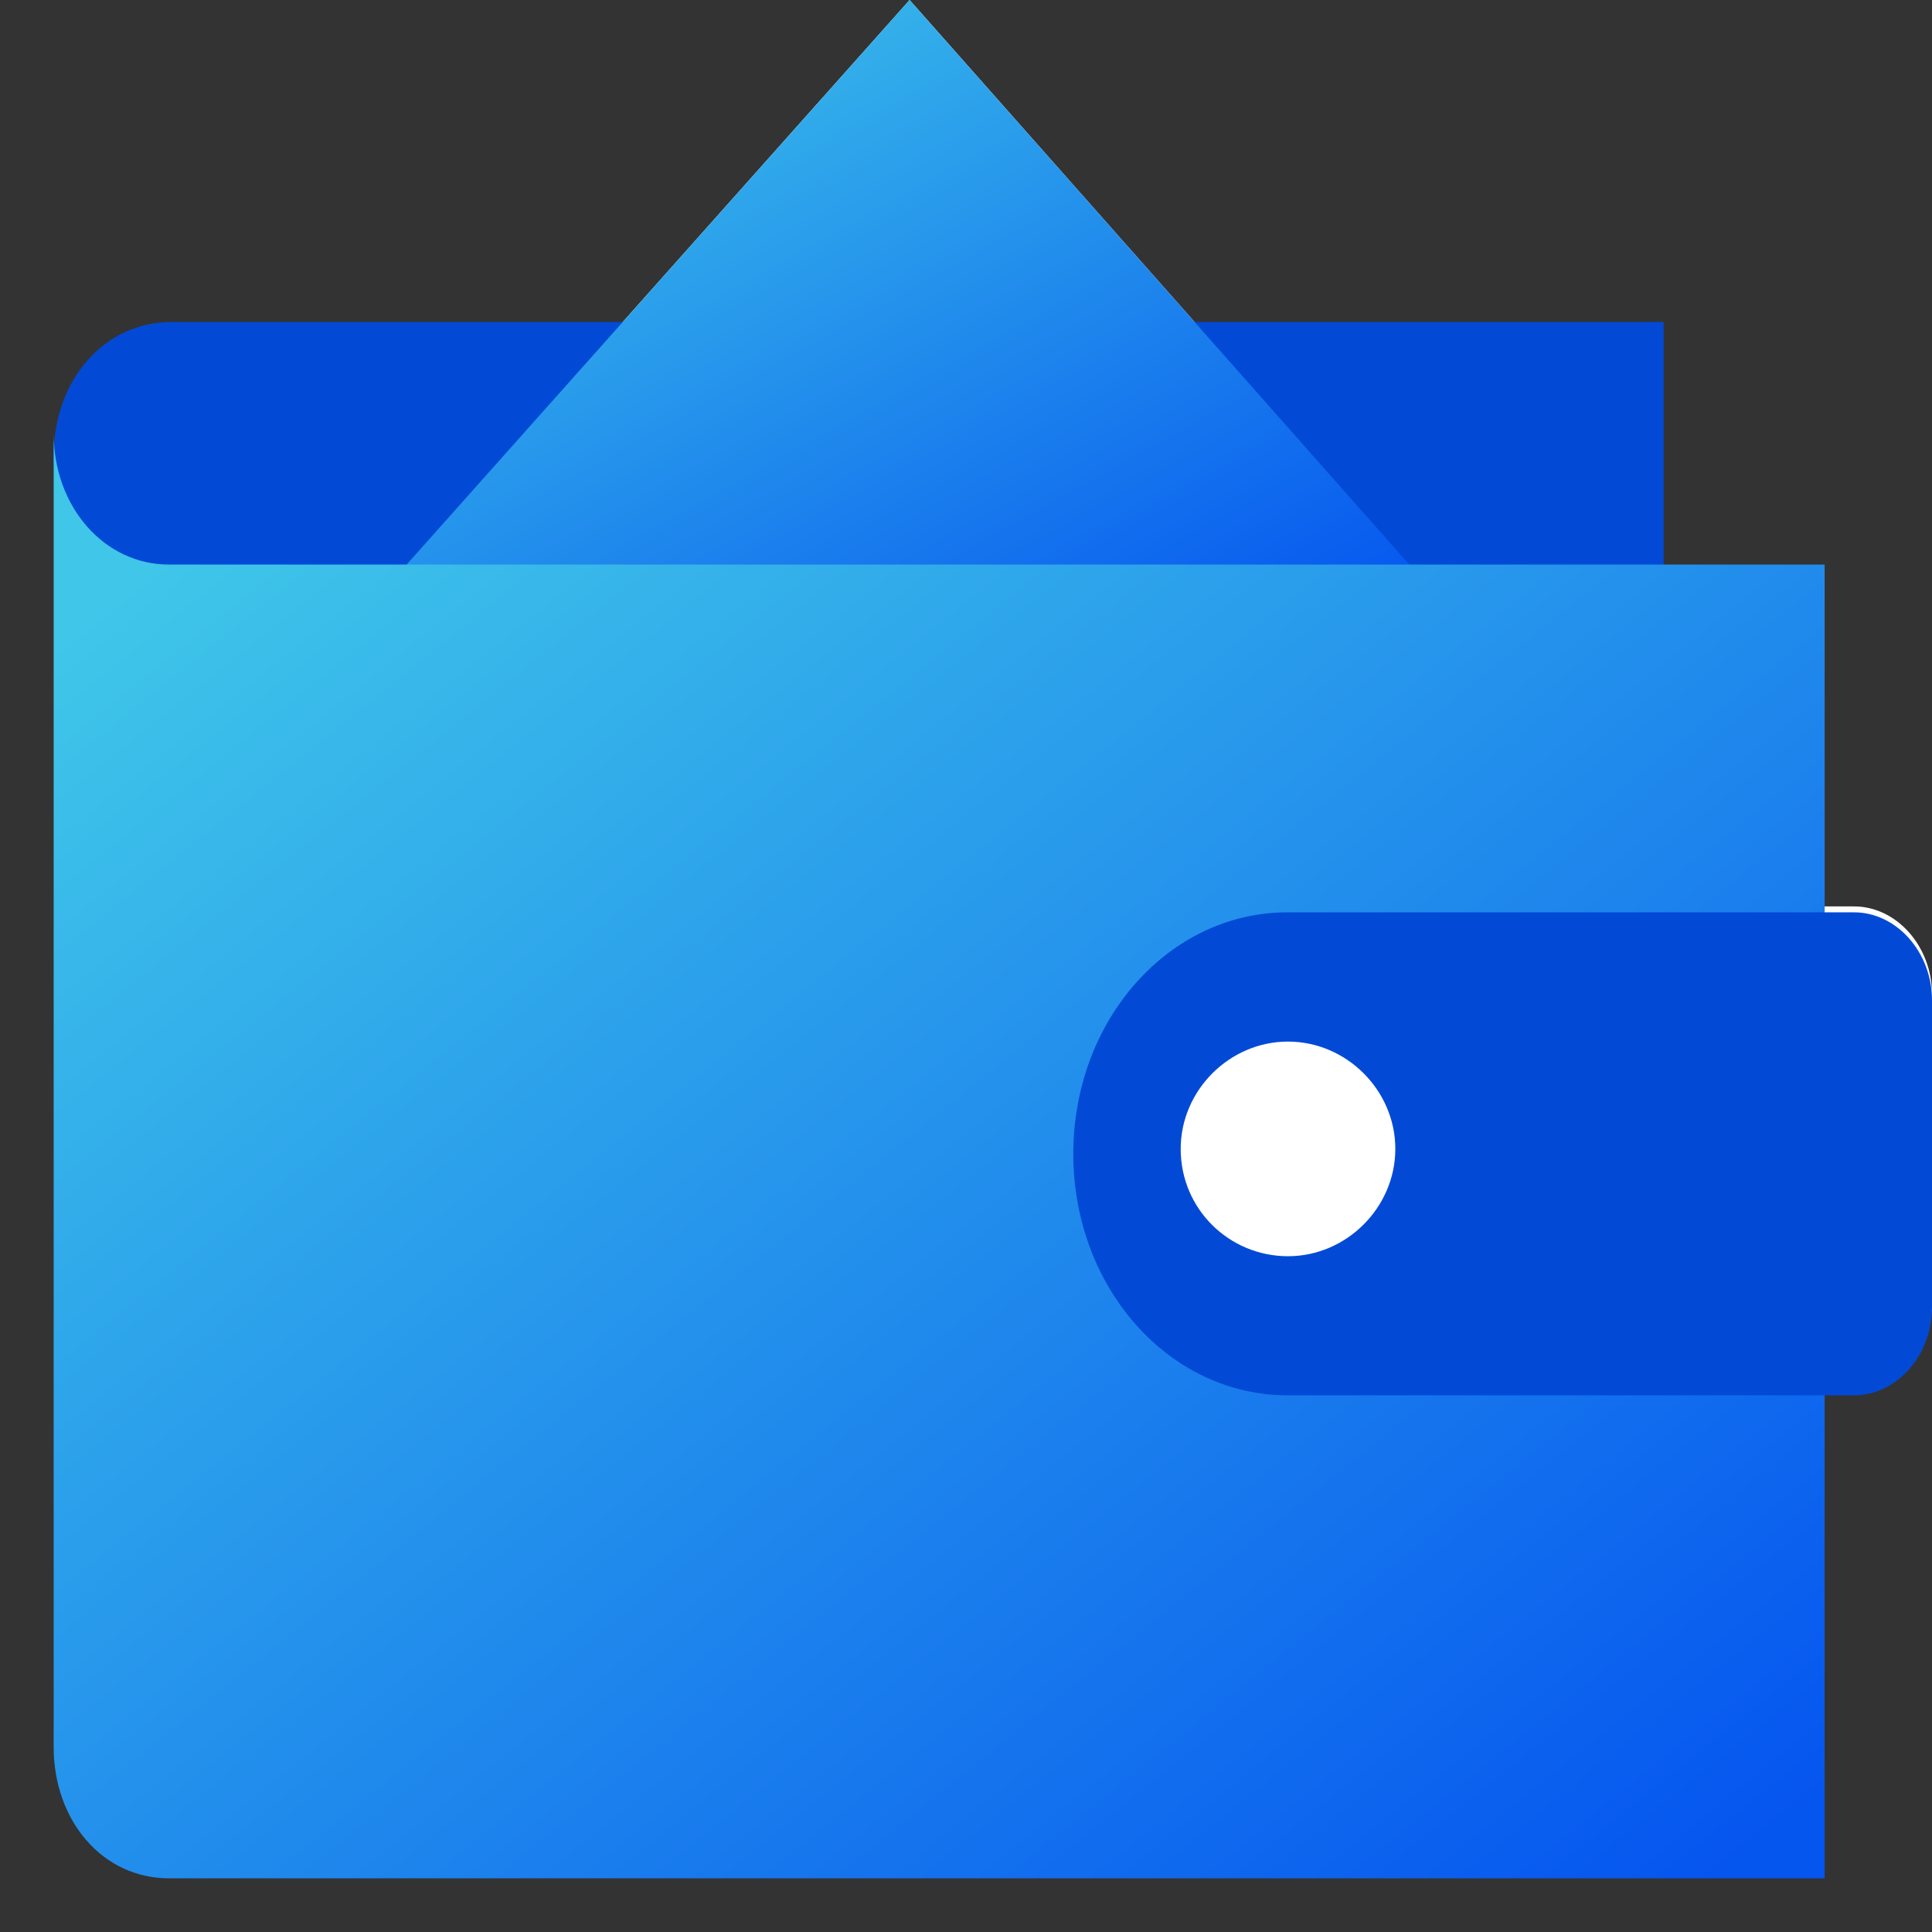 <svg width="32" height="32" viewBox="0 0 32 32" fill="none" xmlns="http://www.w3.org/2000/svg">
<rect x="0" y="0" width="32" height="32" fill="#333333" stroke="none"/>
<path fill-rule="evenodd" clip-rule="evenodd" d="M15.066 0L24.127 10.238H5.945L15.066 0ZM21.326 23.013H30.709C31.413 23.013 32 22.352 32 21.558V16.467C32 15.674 31.413 15.013 30.709 15.013H21.326C19.361 15.013 17.777 16.798 17.777 19.013C17.777 21.228 19.361 23.013 21.326 23.013Z" fill="white"/>
<path d="M0.889 7.556C0.889 8.801 1.744 9.778 2.836 9.778H27.555V5.333H2.836C1.744 5.333 0.889 6.276 0.889 7.556Z" fill="#024AD6"/>
<path d="M24.127 10.238L15.066 0L5.945 10.238" fill="url(#paint0_linear_624_4048)"/>
<path d="M30.222 31.111H2.798C1.699 31.111 0.889 30.156 0.889 28.938V7.178C0.889 8.396 1.728 9.351 2.798 9.351H30.222V24.593V31.111Z" fill="url(#paint1_linear_624_4048)"/>
<path d="M30.709 23.111H21.326C19.361 23.111 17.777 21.326 17.777 19.111C17.777 16.896 19.361 15.111 21.326 15.111H30.709C31.413 15.111 32 15.772 32 16.566V21.657C32 22.45 31.413 23.111 30.709 23.111Z" fill="#024AD6"/>
<path d="M19.556 19.029C19.556 18.06 20.364 17.252 21.333 17.252C22.303 17.252 23.111 18.06 23.111 19.029C23.111 19.999 22.303 20.807 21.333 20.807C20.364 20.807 19.556 20.031 19.556 19.029Z" fill="white"/>
<defs>
<linearGradient id="paint0_linear_624_4048" x1="6.909" y1="0.983" x2="14.65" y2="14.936" gradientUnits="userSpaceOnUse">
<stop stop-color="#3FC6E9"/>
<stop offset="1" stop-color="#0555EF"/>
</linearGradient>
<linearGradient id="paint1_linear_624_4048" x1="2.443" y1="9.477" x2="23.273" y2="35.387" gradientUnits="userSpaceOnUse">
<stop stop-color="#3FC6E9"/>
<stop offset="1" stop-color="#0555EF"/>
</linearGradient>
</defs>
</svg>
